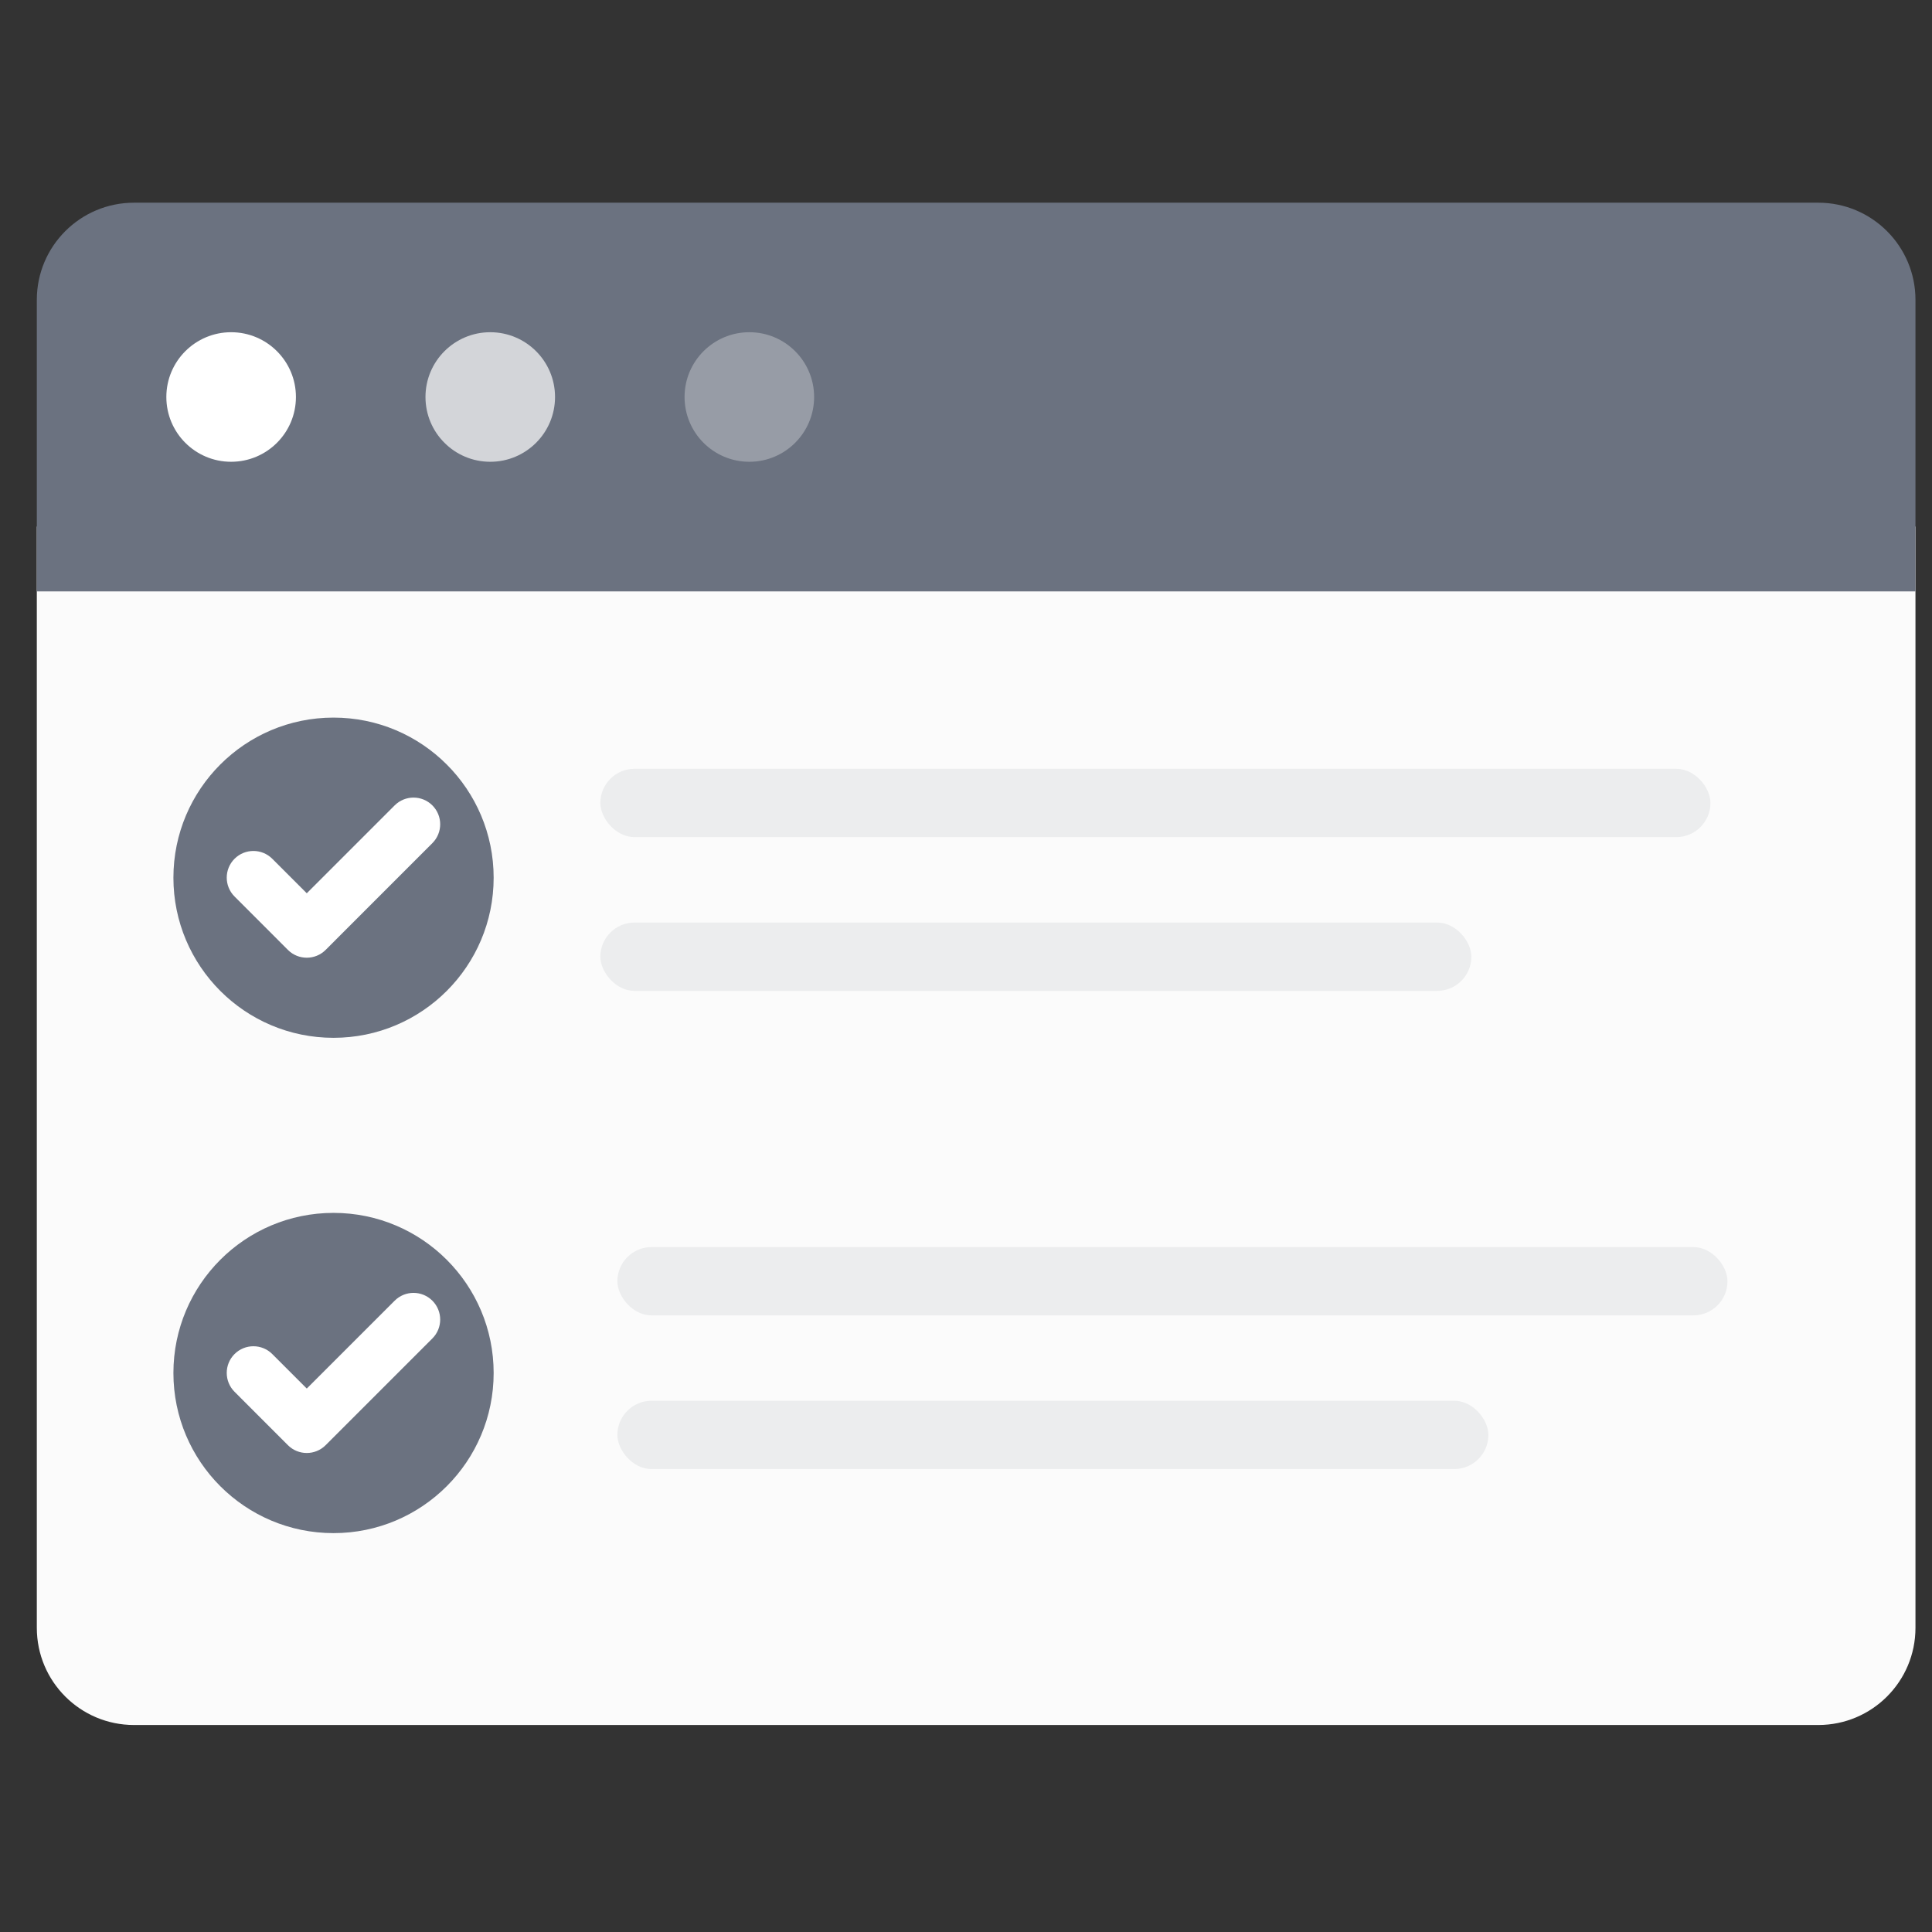 <svg width="70" height="70" viewBox="0 0 70 70" fill="none" xmlns="http://www.w3.org/2000/svg">
<rect x="0" y="0" width="70" height="70" fill="#333333" stroke="none"/>
<g clip-path="url(#clip0_1797_74259)">
<path d="M46.868 62.5H65.88C67.825 62.5 69.401 60.924 69.401 58.979V19.078H1.334V58.979C1.334 60.924 2.91 62.5 4.855 62.5H46.868Z" fill="#FBFBFB"/>
<path d="M4.855 7.344H65.88C67.825 7.344 69.401 8.92 69.401 10.864V21.427H1.334V10.864C1.334 8.92 2.91 7.344 4.855 7.344Z" fill="#6B7280"/>
<path d="M8.374 16.731C9.671 16.731 10.722 15.681 10.722 14.384C10.722 13.088 9.671 12.037 8.374 12.037C7.078 12.037 6.027 13.088 6.027 14.384C6.027 15.681 7.078 16.731 8.374 16.731Z" fill="white"/>
<path opacity="0.7" d="M17.763 16.731C19.059 16.731 20.11 15.681 20.11 14.384C20.11 13.088 19.059 12.037 17.763 12.037C16.467 12.037 15.416 13.088 15.416 14.384C15.416 15.681 16.467 16.731 17.763 16.731Z" fill="white"/>
<path opacity="0.3" d="M27.15 16.731C28.446 16.731 29.497 15.681 29.497 14.384C29.497 13.088 28.446 12.037 27.15 12.037C25.854 12.037 24.803 13.088 24.803 14.384C24.803 15.681 25.854 16.731 27.15 16.731Z" fill="white"/>
<path d="M12.084 37.602C15.288 37.602 17.886 35.005 17.886 31.801C17.886 28.597 15.288 26 12.084 26C8.88 26 6.283 28.597 6.283 31.801C6.283 35.005 8.88 37.602 12.084 37.602Z" fill="#6B7280"/>
<path fill-rule="evenodd" clip-rule="evenodd" d="M8.498 32.482L10.431 34.416C10.808 34.794 11.421 34.794 11.799 34.416L15.666 30.548C16.043 30.171 16.043 29.558 15.666 29.181C15.289 28.804 14.676 28.804 14.299 29.181L11.115 32.365L9.865 31.115C9.488 30.738 8.875 30.738 8.498 31.115C8.121 31.492 8.121 32.105 8.498 32.482Z" fill="white"/>
<path d="M12.084 55.548C15.288 55.548 17.886 52.95 17.886 49.746C17.886 46.543 15.288 43.945 12.084 43.945C8.88 43.945 6.283 46.543 6.283 49.746C6.283 52.95 8.88 55.548 12.084 55.548Z" fill="#6B7280"/>
<path fill-rule="evenodd" clip-rule="evenodd" d="M8.498 50.427L10.431 52.361C10.808 52.739 11.421 52.739 11.799 52.361L15.666 48.494C16.043 48.117 16.043 47.504 15.666 47.127C15.289 46.749 14.676 46.749 14.299 47.127L11.115 50.31L9.865 49.06C9.488 48.683 8.875 48.683 8.498 49.06C8.121 49.437 8.121 50.05 8.498 50.427Z" fill="white"/>
<rect opacity="0.1" x="21.752" y="27.855" width="40.221" height="2.475" rx="1.238" fill="#6B7280"/>
<rect opacity="0.1" x="22.369" y="45.184" width="40.221" height="2.475" rx="1.238" fill="#6B7280"/>
<rect opacity="0.1" x="21.752" y="33.426" width="31.558" height="2.475" rx="1.238" fill="#6B7280"/>
<rect opacity="0.1" x="22.369" y="50.752" width="31.558" height="2.475" rx="1.238" fill="#6B7280"/>
</g>
<defs>
<clipPath id="clip0_1797_74259">
<rect width="69" height="56" fill="white" transform="translate(1 7)"/>
</clipPath>
</defs>
</svg>
